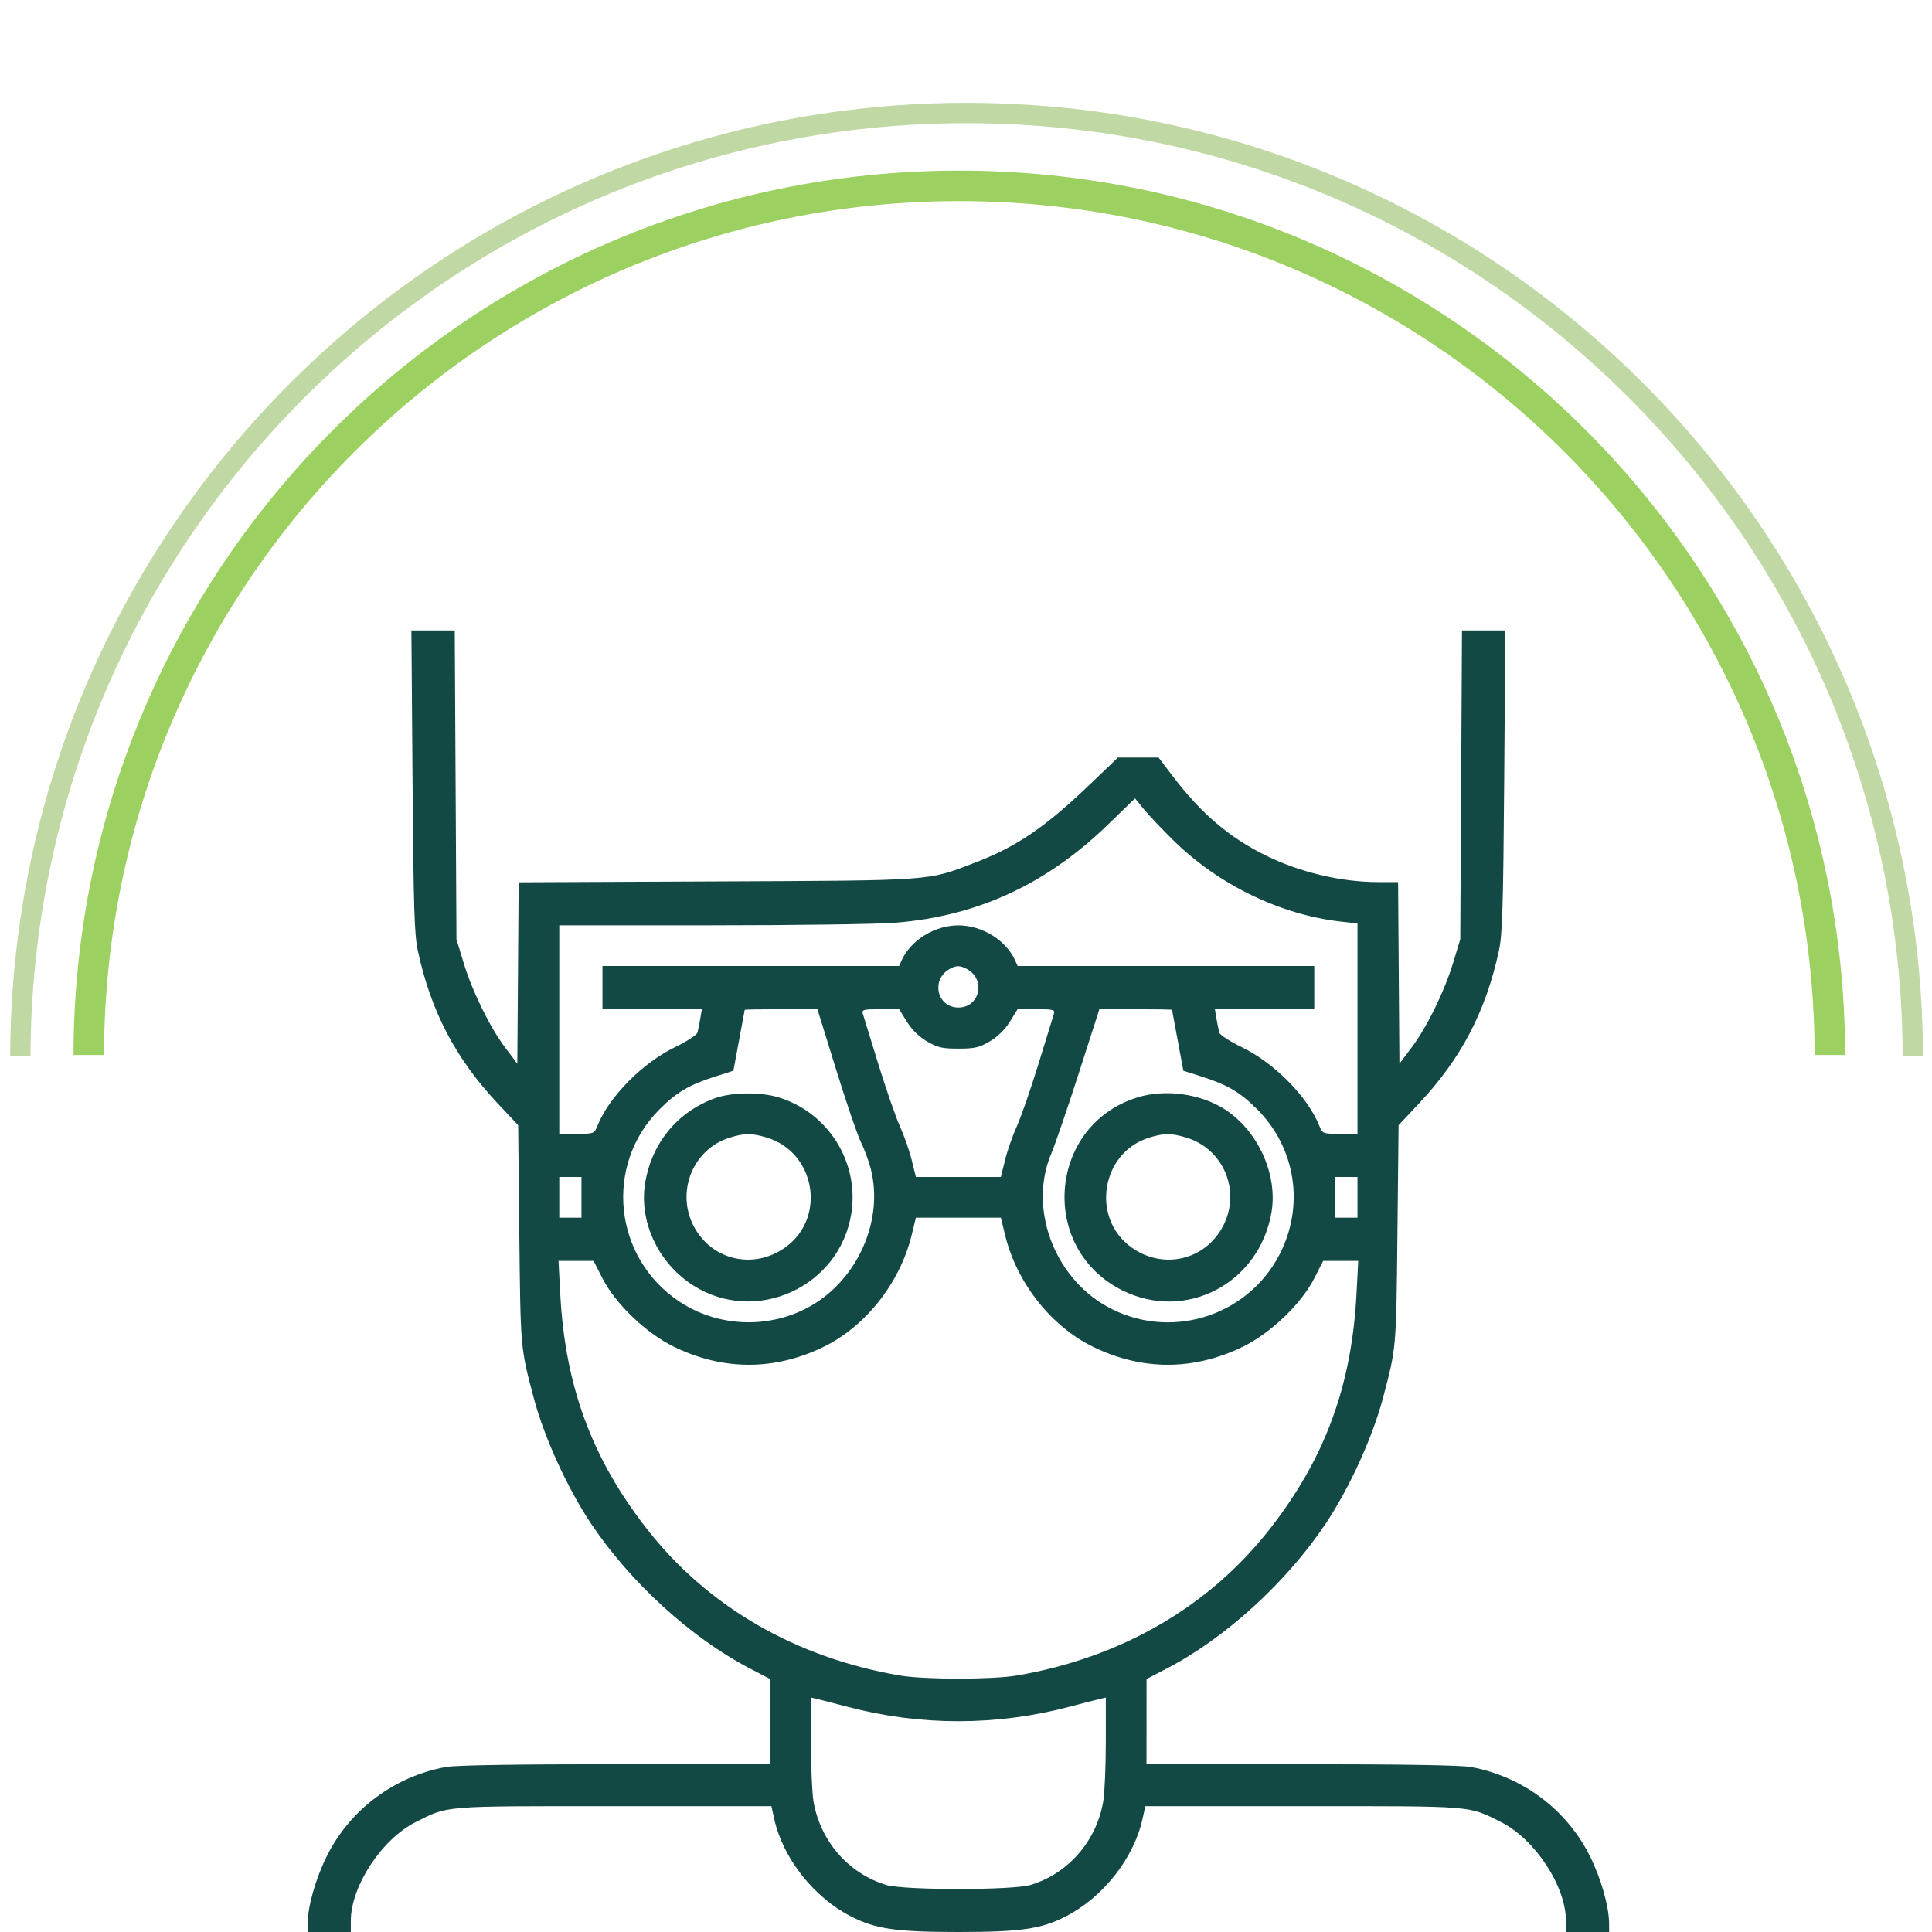 <?xml version="1.0" encoding="UTF-8"?> <svg xmlns="http://www.w3.org/2000/svg" width="760" height="760" viewBox="0 0 760 760" fill="none"> <path fill-rule="evenodd" clip-rule="evenodd" d="M40.915 415.001C41.227 229.444 191.746 79.117 377.376 79.117C563.006 79.117 713.525 229.444 713.837 415.001H725.837C725.525 222.817 569.634 67.117 377.376 67.117C185.119 67.117 29.227 222.817 28.915 415.001H40.915Z" fill="#9CD161"></path> <path fill-rule="evenodd" clip-rule="evenodd" d="M12 415.5C12.648 212.681 177.264 48.465 380.235 48.465C583.206 48.465 747.822 212.681 748.469 415.5H756.469C755.822 208.263 587.624 40.465 380.235 40.465C172.845 40.465 4.648 208.263 4 415.5H12Z" fill="#C0D9A4"></path> <path fill-rule="evenodd" clip-rule="evenodd" d="M162.288 307.25C162.667 356.999 163.001 367.703 164.366 374C169.552 397.921 179.221 416.4 195.796 434.063L203.831 442.627L204.287 485.563C204.767 530.72 204.713 530.117 209.984 550C214.097 565.515 223.251 585.539 232.634 599.546C247.995 622.477 271.911 644.295 294.738 656.203L302.976 660.5L302.988 677.25L303 694H242.184C202.837 694 179.273 694.382 175.434 695.083C155.043 698.806 137.56 711.936 128.47 730.353C124.109 739.189 121.053 750.013 121.017 756.75L121 760H129.5H138V755.657C138 741.993 150.176 723.457 163.554 716.754C176.548 710.244 173.364 710.5 241.476 710.5H303.452L304.586 715.605C308.023 731.072 320.153 746.425 334.866 753.931C344.463 758.828 352.602 760 377 760C401.398 760 409.537 758.828 419.134 753.931C433.847 746.425 445.977 731.072 449.414 715.605L450.548 710.5H512.524C580.636 710.5 577.452 710.244 590.446 716.754C603.824 723.457 616 741.993 616 755.657V760H624.5H633L632.983 756.75C632.947 750.013 629.891 739.189 625.53 730.353C616.44 711.936 598.957 698.806 578.566 695.083C574.727 694.382 551.163 694 511.816 694H451L451.012 677.25L451.024 660.5L459.262 656.203C482.089 644.295 506.005 622.477 521.366 599.546C530.749 585.539 539.903 565.515 544.016 550C549.287 530.117 549.233 530.72 549.713 485.563L550.169 442.627L558.204 434.063C574.779 416.4 584.448 397.921 589.634 374C590.999 367.703 591.333 356.999 591.712 307.25L592.164 248H583.639H575.113L574.774 308.75L574.435 369.5L571.703 378.5C568.222 389.971 561.369 403.981 555.267 412.099L550.5 418.441L550.237 382.72L549.975 347H542.118C527.614 347 511.278 343.13 497.924 336.53C483.472 329.388 472.492 320.019 461.268 305.25L455.758 298H447.765H439.772L428.832 308.483C411.151 325.426 399.997 333.024 383.5 339.365C364.691 346.595 368.114 346.347 281.763 346.733L204.025 347.081L203.763 382.761L203.5 418.441L198.733 412.099C192.631 403.981 185.778 389.971 182.297 378.5L179.565 369.5L179.226 308.75L178.887 248H170.361H161.836L162.288 307.25ZM461.613 330.617C479.427 348.129 503.856 359.931 527.75 362.568L534 363.258V404.629V446H527.121C520.295 446 520.233 445.975 518.938 442.75C514.387 431.417 501.252 418.115 488.535 411.96C483.893 409.713 479.888 407.115 479.635 406.187C479.382 405.259 478.89 402.813 478.542 400.75L477.909 397H497.455H517V388.5V380H458.661H400.321L399.284 377.723C395.668 369.787 386.289 364.02 377 364.02C367.711 364.02 358.332 369.787 354.716 377.723L353.679 380H295.339H237V388.5V397H256.545H276.091L275.458 400.75C275.11 402.813 274.618 405.259 274.365 406.187C274.112 407.115 270.107 409.713 265.465 411.96C252.748 418.115 239.613 431.417 235.062 442.75C233.767 445.975 233.705 446 226.879 446H220V405V364H279.855C312.775 364 345.385 363.539 352.322 362.976C384.516 360.362 411.568 347.879 435.718 324.494L446.5 314.053L449.928 318.277C451.814 320.599 457.072 326.152 461.613 330.617ZM380.316 381.163C387.923 385.215 385.493 396.333 377 396.333C368.618 396.333 366.1 385.452 373.5 381.208C376.069 379.734 377.614 379.724 380.316 381.163ZM328.911 420.75C332.954 433.813 337.331 446.63 338.639 449.233C339.947 451.836 341.688 456.544 342.508 459.693C347.742 479.787 337.516 503.179 318.871 513.764C302.767 522.907 282.503 522.193 267.154 511.944C241.291 494.673 237.573 458.279 259.435 436.388C266.193 429.621 271.065 426.76 281.5 423.428L288.5 421.194L290.703 409.347C291.915 402.831 292.928 397.387 292.953 397.25C292.979 397.113 299.426 397 307.281 397H321.562L328.911 420.75ZM356.744 401.896C358.698 405.038 361.527 407.814 364.644 409.646C368.818 412.099 370.553 412.5 377 412.5C383.447 412.5 385.182 412.099 389.356 409.646C392.473 407.814 395.302 405.038 397.256 401.896L400.299 397H407.717C414.321 397 415.075 397.192 414.594 398.75C414.296 399.713 411.56 408.6 408.513 418.5C405.467 428.4 401.632 439.456 399.992 443.069C398.352 446.682 396.268 452.644 395.361 456.319L393.713 463H377H360.287L358.639 456.319C357.732 452.644 355.648 446.682 354.008 443.069C352.368 439.456 348.533 428.4 345.487 418.5C342.44 408.6 339.704 399.713 339.406 398.75C338.925 397.192 339.679 397 346.283 397H353.701L356.744 401.896ZM461.047 397.25C461.072 397.387 462.085 402.831 463.297 409.347L465.5 421.194L472.5 423.428C482.935 426.76 487.807 429.621 494.565 436.388C509.73 451.573 513.231 474.383 503.33 493.5C490.461 518.346 459.437 527.564 435.129 513.764C414.337 501.96 404.592 474.936 413.527 453.864C415.011 450.364 419.879 436.137 424.345 422.25L432.465 397H446.733C454.58 397 461.021 397.113 461.047 397.25ZM281.416 431.956C266.739 437.18 256.61 449.295 253.858 464.917C251.163 480.216 258.762 496.72 272.582 505.586C297.18 521.367 330.348 506.321 334.897 477.317C338.071 457.082 325.66 437.431 306.021 431.599C298.959 429.502 287.858 429.663 281.416 431.956ZM447.575 431.651C412.229 442.5 408.403 491.24 441.609 507.651C466.497 519.952 495.235 504.944 500.142 477.083C502.778 462.121 494.833 444.622 481.606 436.256C472.037 430.204 458.332 428.349 447.575 431.651ZM301.568 447.471C320.694 453.177 325.187 478.813 309.117 490.544C296.546 499.721 279.715 495.797 272.75 482.064C265.884 468.526 272.717 451.972 287 447.537C292.894 445.706 295.612 445.694 301.568 447.471ZM466.568 447.471C481.228 451.845 488.22 468.32 481.25 482.064C474.293 495.781 457.42 499.718 444.883 490.55C429.021 478.95 433.256 453.357 452 447.537C457.894 445.706 460.612 445.694 466.568 447.471ZM228.737 471V479H224.368H220V471V463H224.368H228.737V471ZM534 471V479H529.632H525.263V471V463H529.632H534V471ZM395.35 485.75C399.928 504.624 413.5 521.828 430.178 529.901C449.477 539.243 469.677 539.181 489 529.722C499.954 524.359 511.924 512.858 517.067 502.754L520.5 496.007L527.4 496.004L534.299 496L533.617 508.919C531.699 545.255 521.209 573.707 499.485 601.5C475.597 632.06 440.93 652.132 400 659.1C390.338 660.745 363.662 660.745 354 659.1C313.07 652.132 278.403 632.06 254.515 601.5C232.791 573.707 222.301 545.255 220.383 508.919L219.701 496L226.6 496.004L233.5 496.007L236.933 502.754C242.076 512.858 254.046 524.359 265 529.722C284.323 539.181 304.523 539.243 323.822 529.901C340.5 521.828 354.072 504.624 358.65 485.75L360.287 479H377H393.713L395.35 485.75ZM333.5 671.436C362.112 678.965 391.888 678.965 420.5 671.436C426 669.989 431.512 668.572 432.75 668.286L435 667.767L434.994 685.133C434.991 694.685 434.555 705.149 434.024 708.387C431.453 724.086 420.321 736.965 405.416 741.487C398.369 743.625 355.631 743.625 348.584 741.487C333.679 736.965 322.547 724.086 319.976 708.387C319.445 705.149 319.009 694.685 319.006 685.133L319 667.767L321.25 668.286C322.488 668.572 328 669.989 333.5 671.436Z" fill="#124944"></path> </svg> 